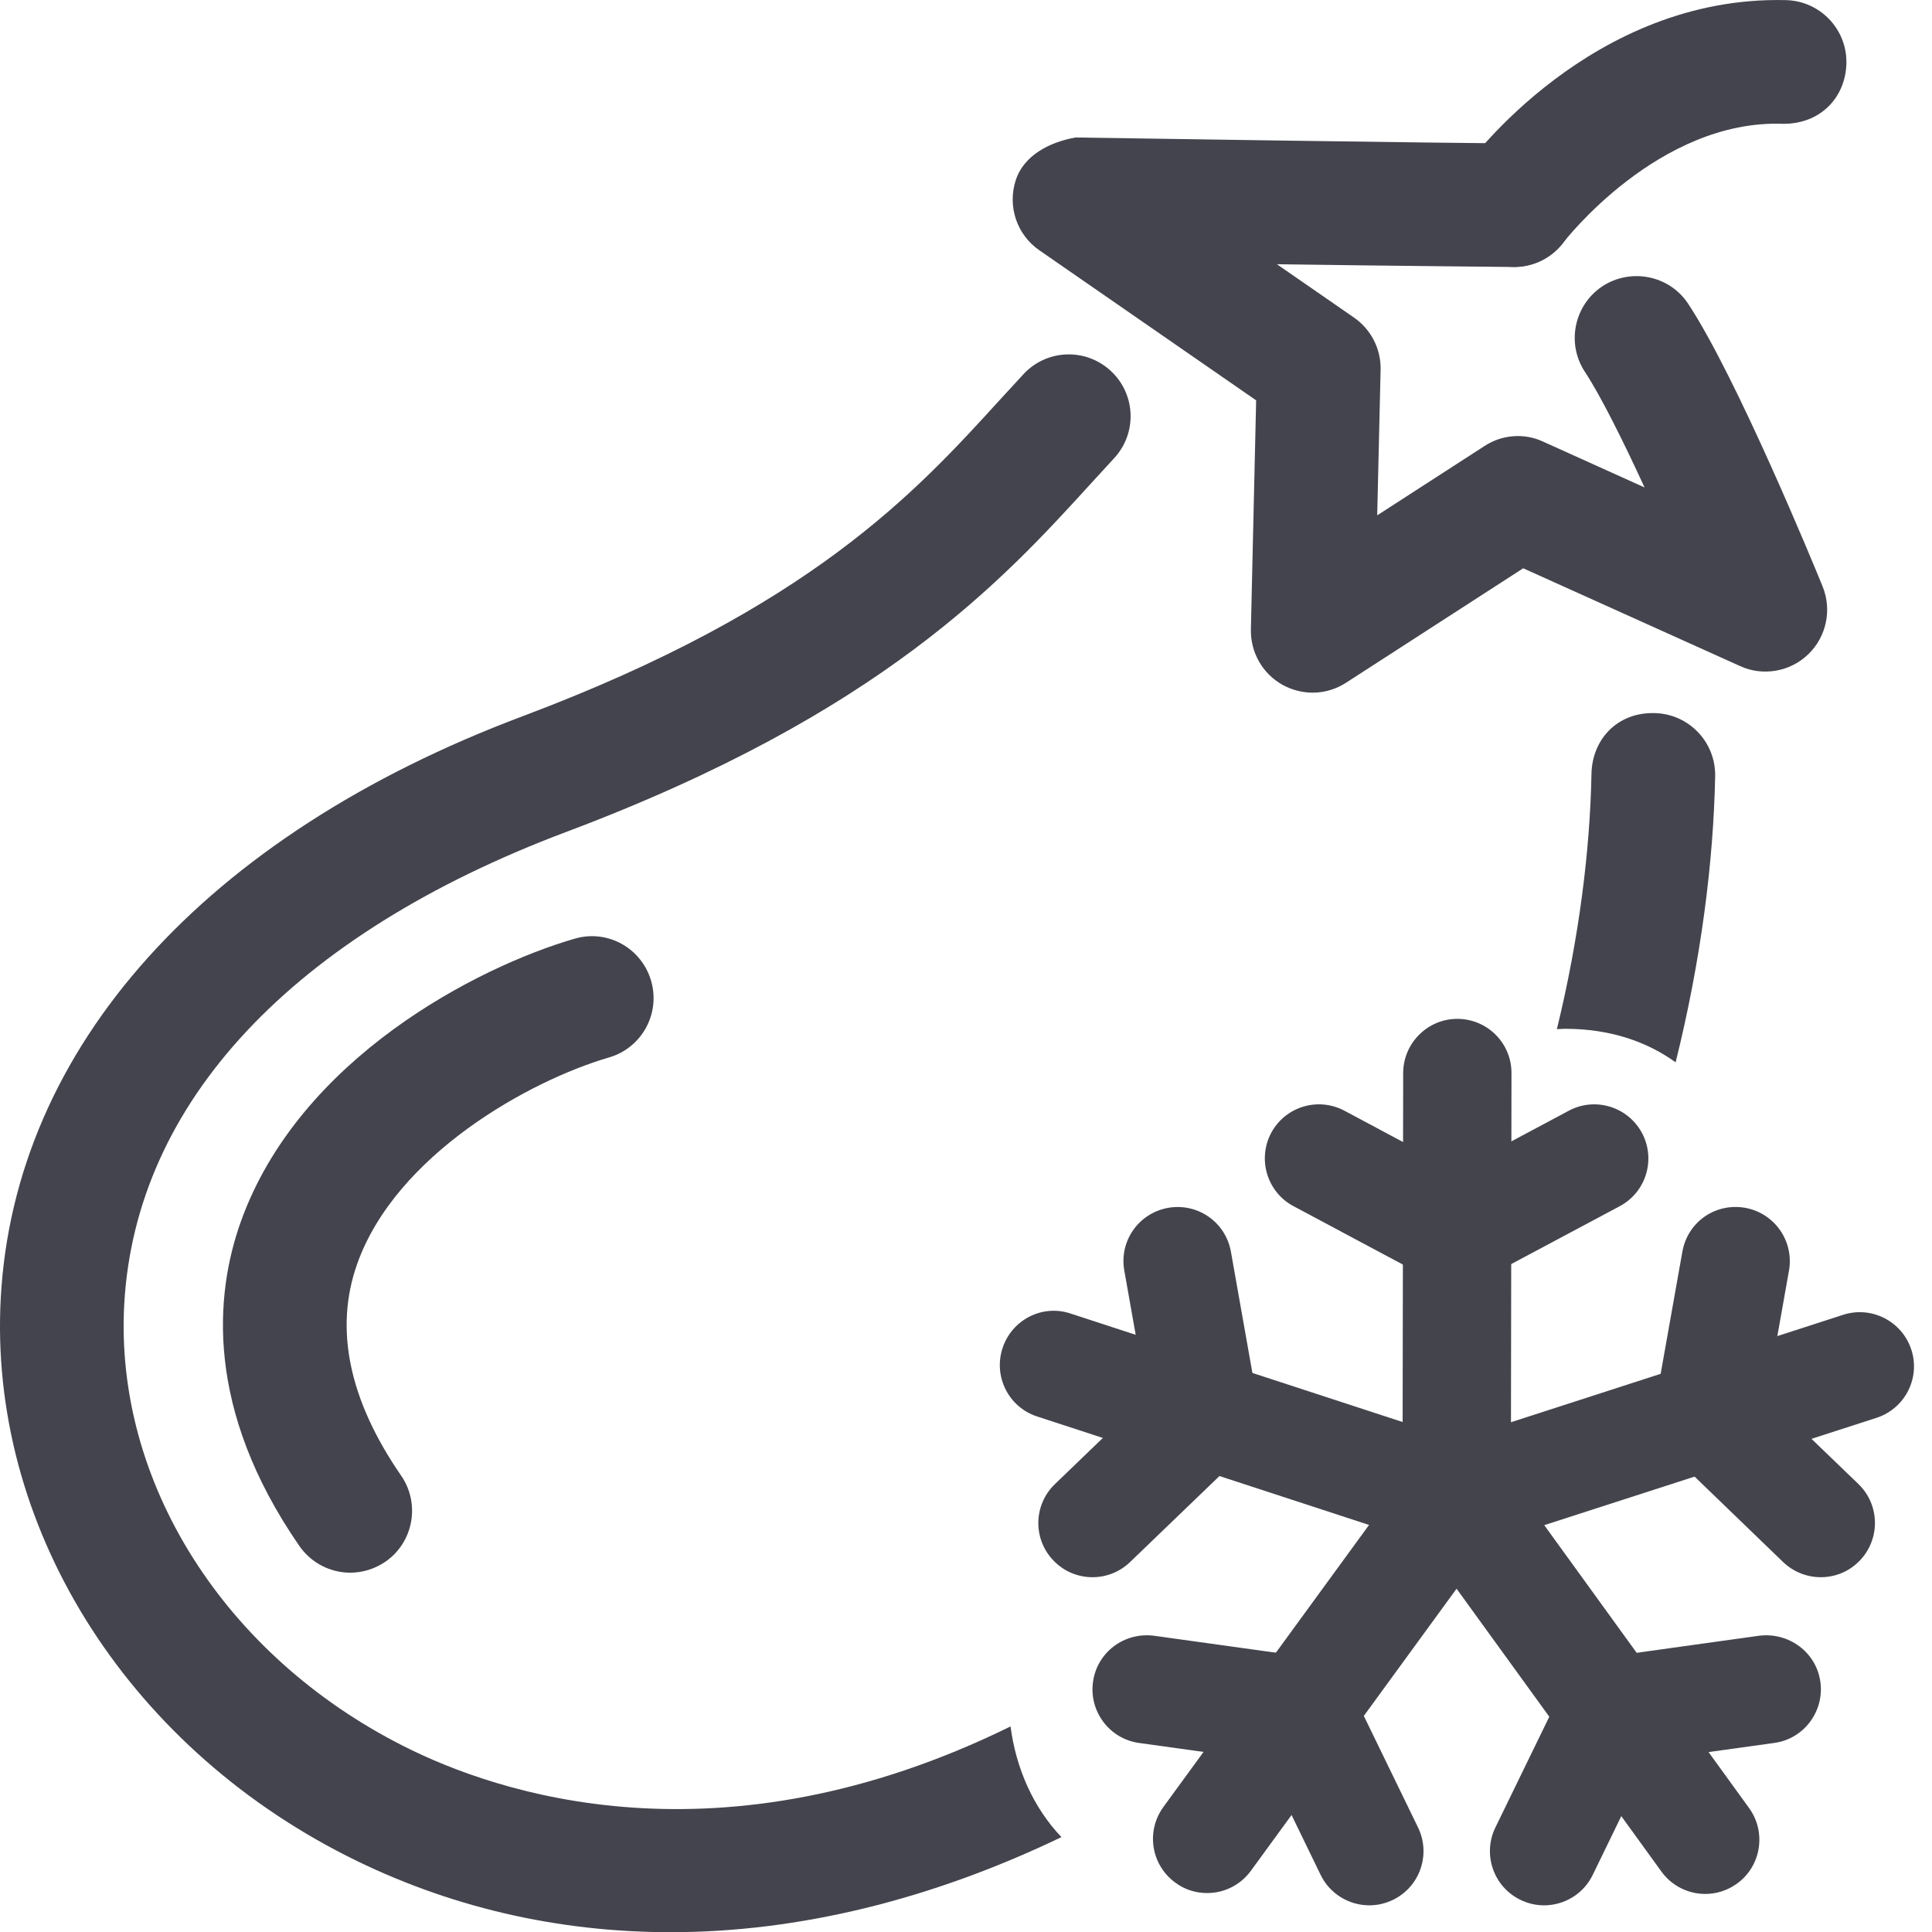 <?xml version="1.0" encoding="utf-8"?>
<!-- Generator: Adobe Illustrator 16.0.0, SVG Export Plug-In . SVG Version: 6.00 Build 0)  -->
<!DOCTYPE svg PUBLIC "-//W3C//DTD SVG 1.1//EN" "http://www.w3.org/Graphics/SVG/1.1/DTD/svg11.dtd">
<svg version="1.1" id="Livello_1" xmlns="http://www.w3.org/2000/svg" xmlns:xlink="http://www.w3.org/1999/xlink" x="0px" y="0px"
	 width="50px" height="50px" viewBox="0 0 50 50" enable-background="new 0 0 50 50" xml:space="preserve">
<g>
	<g>
		<g>
			<path fill="#44444D" d="M47.123,40.818c-0.354,0-0.701-0.131-0.976-0.392l-2.905-2.804c-0.338-0.324-0.49-0.793-0.409-1.254
				l0.707-3.976c0.136-0.761,0.845-1.268,1.624-1.134c0.761,0.137,1.269,0.861,1.135,1.625l-0.576,3.239l2.373,2.285
				c0.556,0.537,0.572,1.423,0.034,1.982C47.856,40.675,47.489,40.818,47.123,40.818z"/>
		</g>
		<g>
			<path fill="#44444D" d="M44.132,49.015c-0.434,0-0.862-0.202-1.135-0.58l-6.432-8.881c-0.266-0.362-0.336-0.828-0.2-1.257
				c0.143-0.425,0.475-0.758,0.903-0.896L47.7,34.027c0.733-0.237,1.524,0.164,1.765,0.902c0.24,0.736-0.166,1.527-0.903,1.765
				l-8.597,2.777l5.301,7.321c0.452,0.624,0.315,1.502-0.312,1.955C44.704,48.928,44.418,49.015,44.132,49.015z"/>
		</g>
		<g>
			<path fill="#44444D" d="M39.96,49.31c-0.208,0-0.415-0.047-0.613-0.143c-0.696-0.338-0.985-1.178-0.646-1.873l1.767-3.631
				c0.204-0.42,0.604-0.71,1.065-0.774l3.997-0.557c0.765-0.093,1.476,0.428,1.581,1.194c0.106,0.766-0.428,1.476-1.193,1.581
				l-3.259,0.453l-1.439,2.961C40.978,49.021,40.478,49.31,39.96,49.31z"/>
		</g>
		<g>
			<path fill="#44444D" d="M31.241,48.992c-0.29,0-0.579-0.086-0.824-0.27c-0.627-0.455-0.765-1.33-0.309-1.957l6.459-8.858
				c0.459-0.625,1.331-0.764,1.958-0.306c0.624,0.455,0.763,1.331,0.306,1.958l-6.459,8.858
				C32.096,48.794,31.671,48.992,31.241,48.992z"/>
		</g>
		<g>
			<path fill="#44444D" d="M35.438,49.31c-0.518,0-1.02-0.292-1.26-0.788l-1.438-2.961l-3.259-0.453
				c-0.766-0.105-1.301-0.815-1.194-1.581c0.106-0.767,0.806-1.293,1.581-1.194l4.001,0.557c0.463,0.064,0.861,0.354,1.065,0.774
				l1.765,3.631c0.338,0.698,0.048,1.535-0.649,1.873C35.853,49.263,35.646,49.31,35.438,49.31z"/>
		</g>
		<g>
			<path fill="#44444D" d="M28.273,40.818c-0.368,0-0.735-0.144-1.009-0.431c-0.537-0.556-0.521-1.441,0.038-1.979l2.37-2.282
				l-0.575-3.242c-0.137-0.764,0.37-1.488,1.134-1.625c0.77-0.134,1.489,0.373,1.625,1.134l0.705,3.979
				c0.083,0.461-0.07,0.93-0.405,1.254l-2.911,2.801C28.973,40.688,28.623,40.818,28.273,40.818z"/>
		</g>
		<g>
			<path fill="#44444D" d="M37.7,40.135c-0.146,0-0.293-0.021-0.434-0.07L26.84,36.658c-0.736-0.24-1.135-1.03-0.895-1.767
				c0.24-0.733,1.028-1.146,1.767-0.895l8.588,2.806l0.014-9.035c0.004-0.771,0.631-1.399,1.401-1.399h0.004
				c0.774,0.003,1.401,0.63,1.398,1.405l-0.016,10.963c-0.004,0.447-0.216,0.869-0.581,1.131
				C38.28,40.042,37.991,40.135,37.7,40.135z"/>
		</g>
		<g>
			<path fill="#44444D" d="M37.696,33.283c-0.226,0-0.452-0.055-0.659-0.166l-3.561-1.901c-0.682-0.362-0.94-1.213-0.579-1.895
				c0.365-0.682,1.213-0.94,1.898-0.575l2.9,1.549l2.904-1.549c0.682-0.365,1.529-0.106,1.895,0.575
				c0.365,0.685,0.106,1.532-0.575,1.895l-3.563,1.901C38.148,33.229,37.923,33.283,37.696,33.283z"/>
		</g>
	</g>
	<g>
		<g>
			<g>
				<path fill="#43444D" d="M40.5,26.625c1.168,0,2.121,0.331,2.865,0.868c0.659-2.649,0.98-5.199,1.023-7.406
					c0.016-0.885-0.685-1.614-1.568-1.632c-0.975-0.025-1.614,0.691-1.633,1.569c-0.037,1.974-0.318,4.25-0.895,6.61
					C40.362,26.633,40.429,26.625,40.5,26.625z"/>
				<path fill="#43444D" d="M26.153,44.68c-7.526,3.698-13.292,1.738-15.729,0.499c-4.631-2.346-7.458-6.827-7.209-11.42
					c0.287-5.223,4.351-9.564,11.442-12.23c8.15-3.065,11.293-6.509,13.588-9.029l0.585-0.638c0.603-0.647,0.568-1.659-0.081-2.261
					c-0.65-0.604-1.659-0.566-2.261,0.082l-0.61,0.663c-2.189,2.404-4.917,5.395-12.348,8.188
					C5.298,21.625,0.375,27.112,0.02,33.585C-0.3,39.446,3.215,45.116,8.98,48.034c2.61,1.32,5.444,1.971,8.377,1.971
					c3.309,0,6.742-0.841,10.113-2.461C26.731,46.769,26.292,45.749,26.153,44.68z"/>
			</g>
			<g>
				<path fill="#43444D" d="M33.973,17.926c-0.269,0-0.539-0.069-0.782-0.203c-0.518-0.29-0.831-0.841-0.818-1.437l0.136-5.925
					l-5.611-3.884c-0.582-0.402-0.828-1.136-0.613-1.806s0.906-0.997,1.548-1.113c0,0,10.258,0.16,11.333,0.15
					c0.905-0.125,1.609,0.697,1.62,1.582c0.009,0.884-0.698,1.61-1.582,1.62c-0.593-0.007-3.436-0.032-6.158-0.072l1.993,1.379
					c0.446,0.309,0.704,0.817,0.691,1.355l-0.088,3.765l2.772-1.791c0.452-0.299,1.034-0.346,1.525-0.115l2.622,1.184
					c-0.557-1.208-1.13-2.363-1.543-2.99c-0.485-0.735-0.284-1.728,0.454-2.218c0.731-0.476,1.729-0.287,2.218,0.455
					c1.251,1.894,3.254,6.761,3.478,7.313c0.247,0.604,0.101,1.302-0.369,1.756c-0.471,0.458-1.185,0.577-1.77,0.305l-5.609-2.529
					l-4.578,2.958C34.576,17.838,34.274,17.926,33.973,17.926z"/>
			</g>
			<g>
				<path fill="#43444D" d="M39.183,6.907c-0.336,0-0.677-0.106-0.963-0.323c-0.704-0.53-0.848-1.53-0.317-2.233
					c0.134-0.181,3.285-4.47,8.313-4.348c0.885,0.019,1.585,0.75,1.569,1.632c-0.019,0.885-0.67,1.573-1.632,1.569
					c-3.227-0.122-5.668,3.04-5.693,3.071C40.146,6.689,39.665,6.907,39.183,6.907z"/>
			</g>
			<g>
				<path fill="#43444D" d="M9.064,40.701c-0.507,0-1.006-0.244-1.317-0.692c-2.454-3.554-2.18-6.515-1.52-8.377
					c1.511-4.246,6.142-6.612,8.639-7.337c0.856-0.255,1.738,0.243,1.984,1.087c0.249,0.85-0.241,1.738-1.087,1.984
					c-2.07,0.604-5.519,2.525-6.518,5.341c-0.598,1.679-0.215,3.524,1.137,5.483c0.501,0.729,0.317,1.727-0.409,2.228
					C9.696,40.606,9.378,40.701,9.064,40.701z"/>
			</g>
		</g>
	</g>
</g>
</svg>
